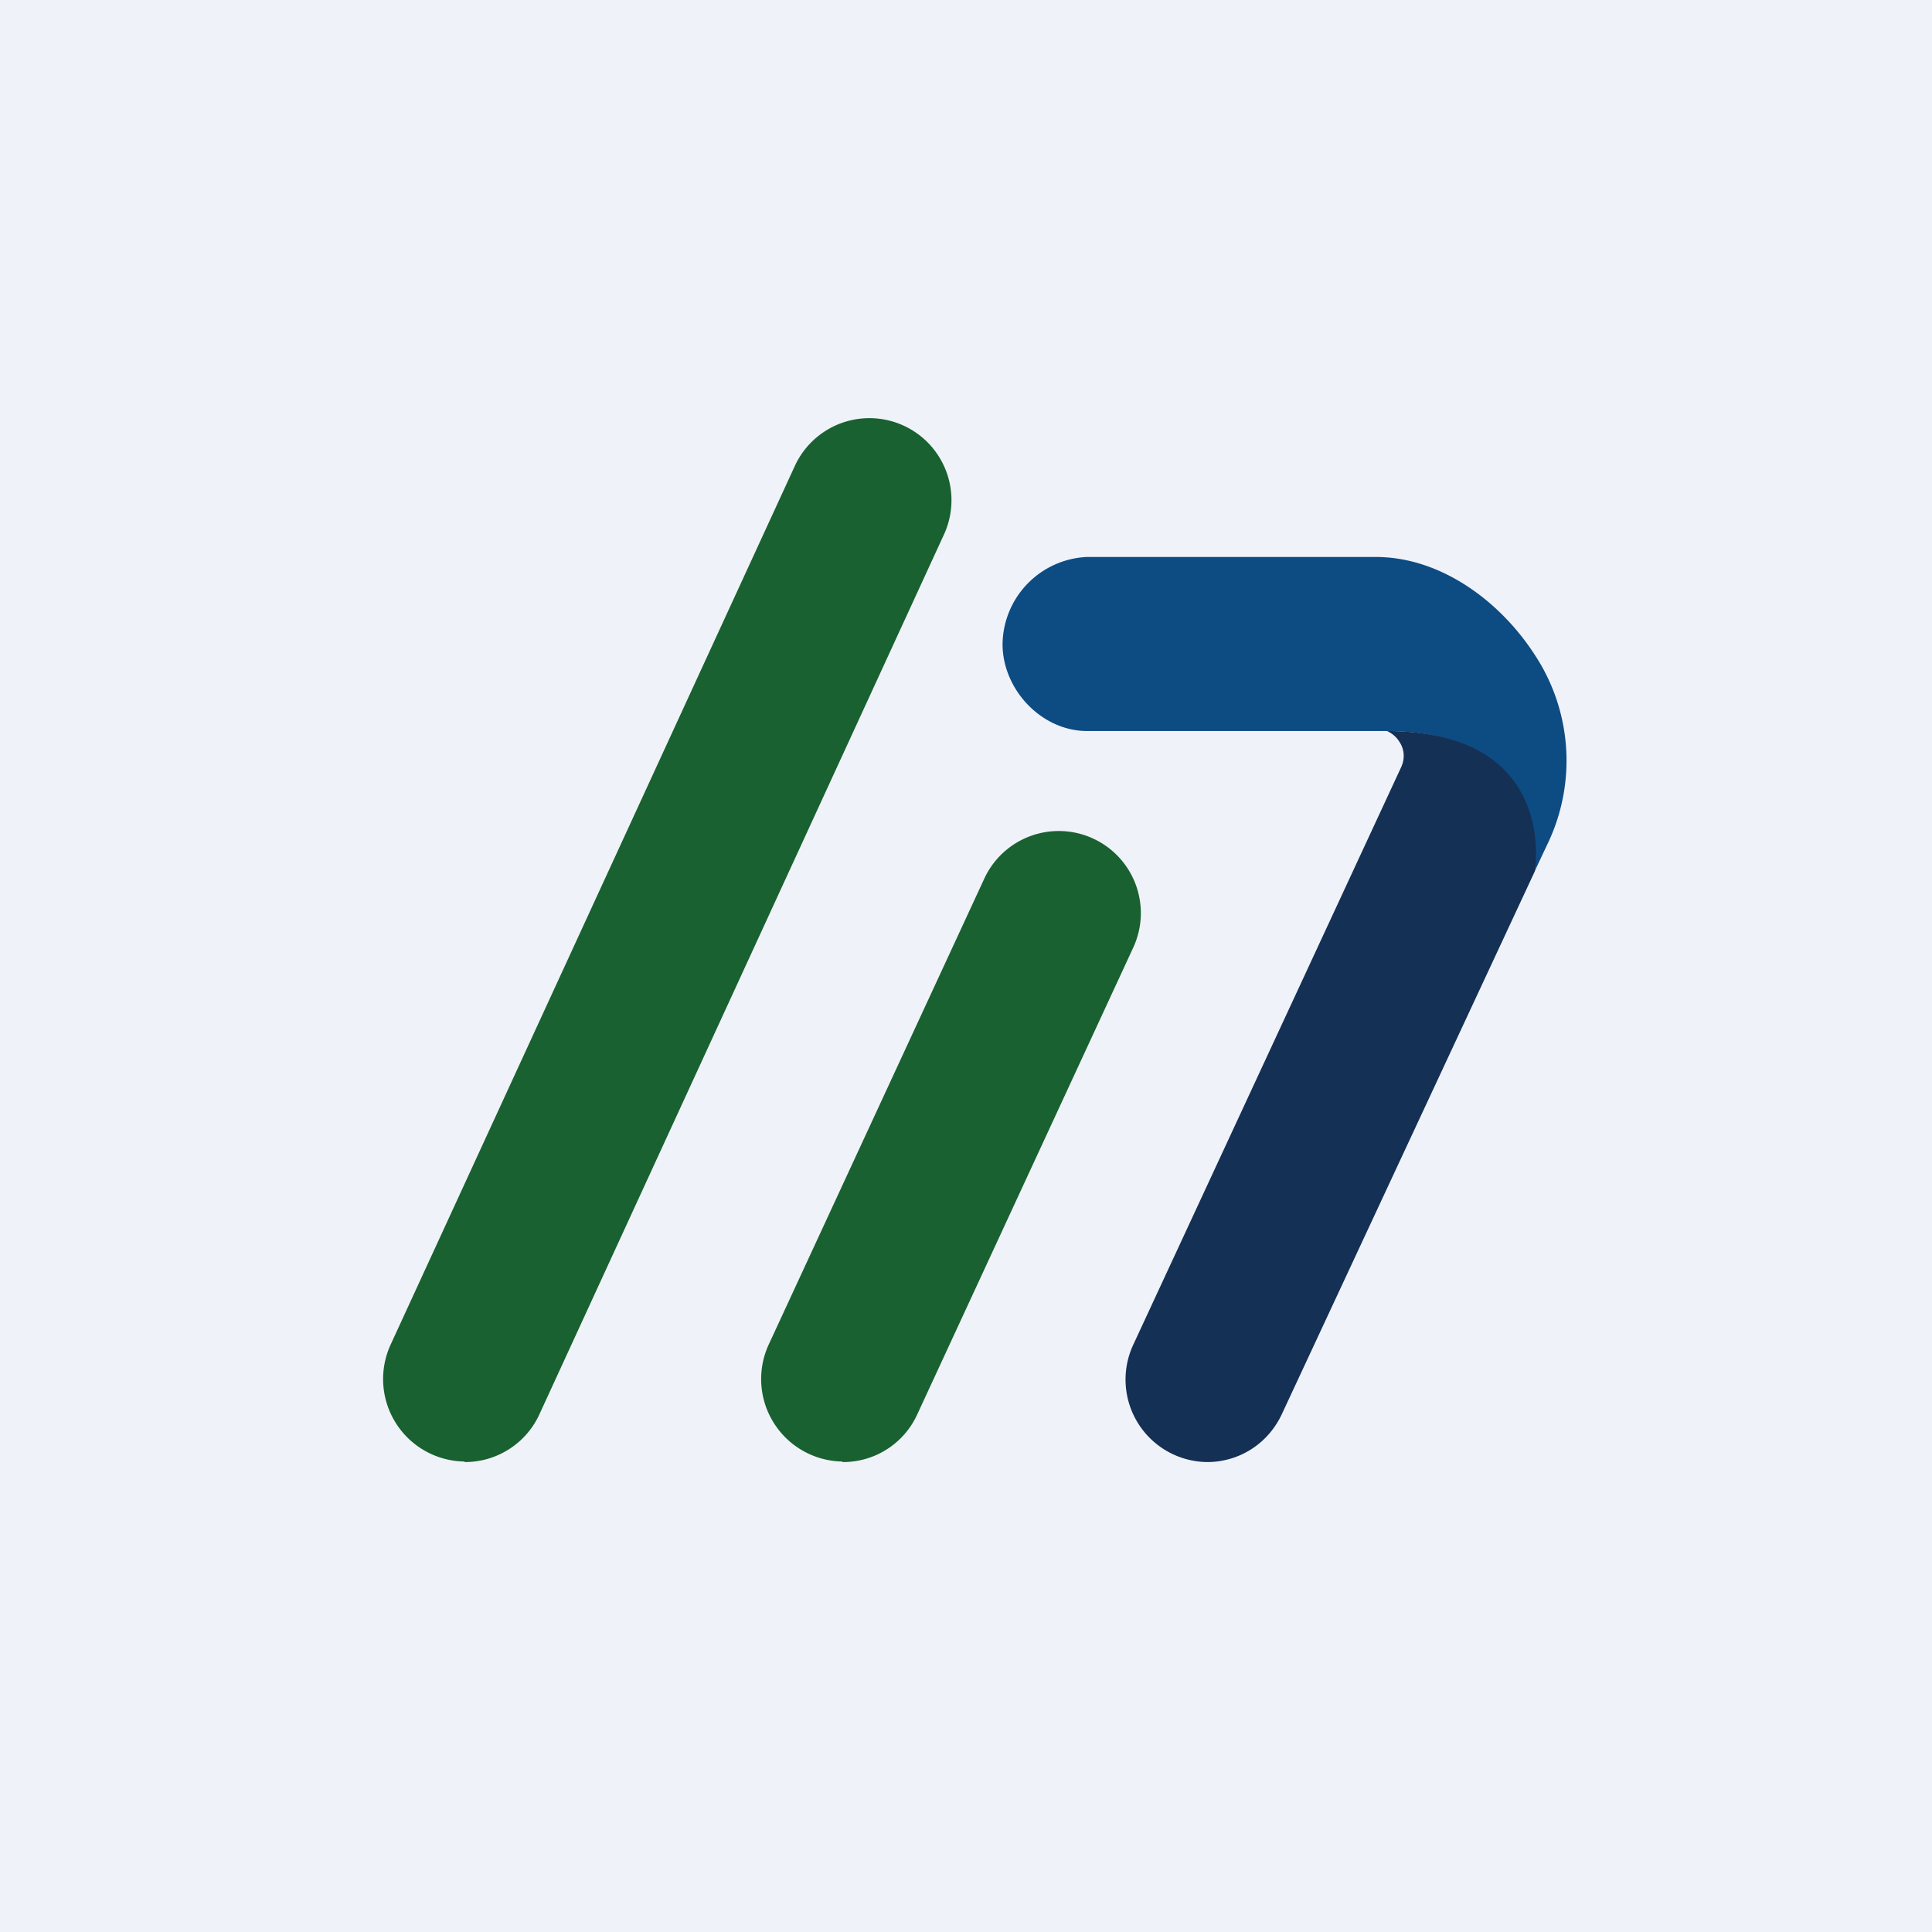 <?xml version="1.0" encoding="UTF-8"?>
<!-- generated by Finnhub -->
<svg viewBox="0 0 55.5 55.5" xmlns="http://www.w3.org/2000/svg">
<path d="M 0,0 H 55.5 V 55.5 H 0 Z" fill="rgb(239, 242, 248)"/>
<path d="M 24.2,41.985 A 2.37,2.37 0 0,1 22.08,38.63 L 28.28,25.23 A 2.35,2.35 0 1,1 32.55,27.23 L 26.35,40.63 A 2.34,2.34 0 0,1 24.2,42 Z" fill="rgb(25, 97, 48)"/>
<path d="M 44.13,18.875 C 43.13,17.29 41.4,16 39.52,16 H 31.22 A 2.54,2.54 0 0,0 28.8,18.5 C 28.8,19.81 29.92,21 31.23,21 H 39.78 C 44.76,21 44.08,25.04 44.08,25.04 L 44.49,24.17 A 5.52,5.52 0 0,0 44.14,18.89 Z" fill="rgb(13, 75, 131)"/>
<path d="M 39.81,20.985 C 40.02,21.07 40.14,21.21 40.2,21.31 C 40.29,21.44 40.4,21.71 40.25,22.04 L 32.55,38.64 A 2.37,2.37 0 0,0 34.68,42 C 35.57,42 36.41,41.5 36.82,40.63 L 44.09,25.03 S 44.8,21 39.82,21 Z" fill="rgb(20, 48, 84)"/>
<path d="M 13.34,41.985 A 2.37,2.37 0 0,1 11.22,38.63 L 22.84,13.37 A 2.35,2.35 0 1,1 27.11,15.37 L 15.49,40.64 A 2.35,2.35 0 0,1 13.35,42 Z" fill="rgb(25, 97, 48)"/>
</svg>
